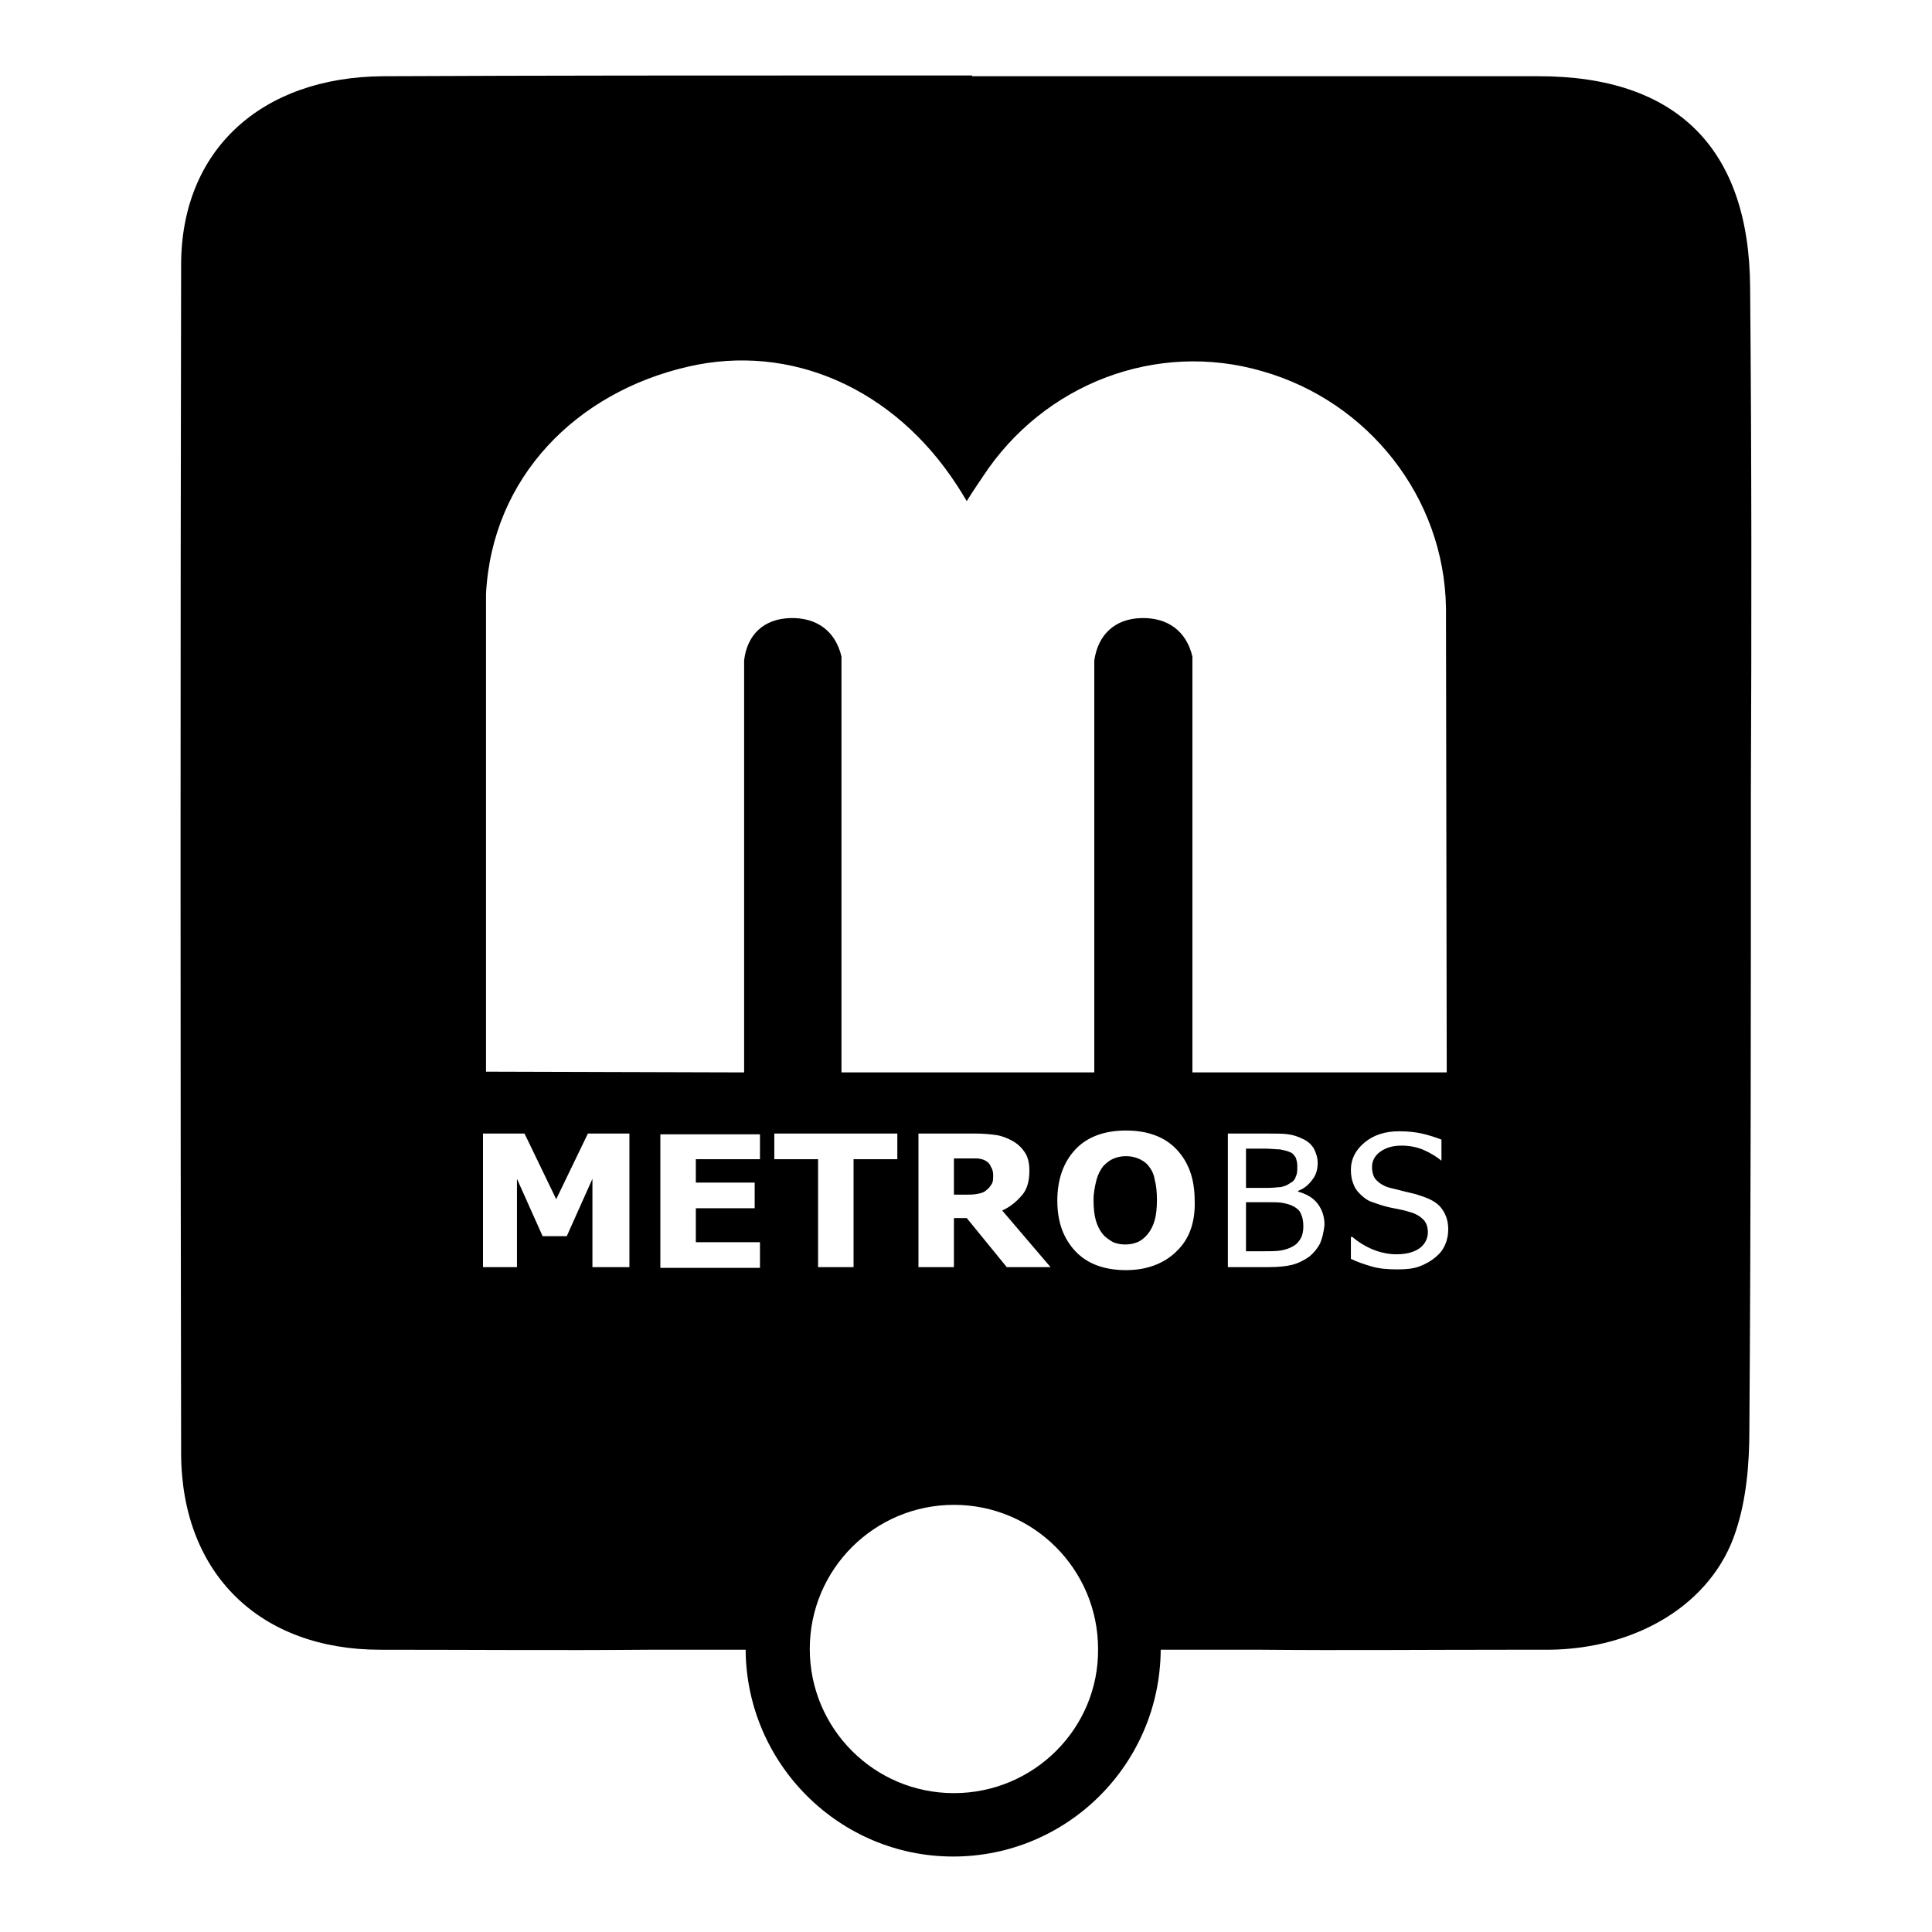 <?xml version="1.0" encoding="utf-8"?>
<!-- Svg Vector Icons : http://www.onlinewebfonts.com/icon -->
<!DOCTYPE svg PUBLIC "-//W3C//DTD SVG 1.1//EN" "http://www.w3.org/Graphics/SVG/1.1/DTD/svg11.dtd">
<svg version="1.1" xmlns="http://www.w3.org/2000/svg" xmlns:xlink="http://www.w3.org/1999/xlink" x="0px" y="0px" viewBox="0 0 256 256" enable-background="new 0 0 256 256" xml:space="preserve">
<g> <path fill="#000000" d="M130.4,153.7c-0.3-0.1-0.6-0.2-1-0.2c-0.4,0-0.8,0-1.4,0h-1.6v4.8h1.4c0.7,0,1.2,0,1.7-0.1 c0.5-0.1,0.9-0.2,1.2-0.5c0.3-0.2,0.5-0.5,0.7-0.8c0.2-0.3,0.2-0.7,0.2-1.2c0-0.4-0.1-0.8-0.3-1.1 C131.1,154.1,130.8,153.9,130.4,153.7z M169.7,157.3c0.4-0.1,0.8-0.2,1.2-0.5c0.4-0.2,0.7-0.5,0.8-0.9c0.2-0.4,0.2-0.8,0.2-1.4 c0-0.4-0.1-0.8-0.2-1.1c-0.2-0.3-0.4-0.6-0.7-0.7c-0.4-0.2-0.9-0.3-1.4-0.4c-0.5,0-1.2-0.1-2.1-0.1h-2.4v5.2h2.9 C168.8,157.4,169.3,157.3,169.7,157.3z M152.2,154.5c-0.4-0.5-0.9-0.8-1.4-1c-0.5-0.2-1-0.3-1.6-0.3c-0.6,0-1.1,0.1-1.6,0.3 c-0.5,0.2-0.9,0.5-1.4,1c-0.4,0.5-0.7,1.1-0.9,1.8c-0.2,0.8-0.4,1.7-0.4,2.7c0,1.1,0.1,2,0.3,2.7c0.2,0.7,0.5,1.3,0.9,1.8 c0.4,0.5,0.9,0.8,1.4,1.1c0.5,0.2,1,0.3,1.6,0.3c0.6,0,1.1-0.1,1.6-0.3c0.5-0.2,1-0.6,1.4-1.1c0.4-0.5,0.7-1.1,0.9-1.8 c0.2-0.7,0.3-1.6,0.3-2.7c0-1.1-0.1-2-0.3-2.7C152.9,155.6,152.6,155,152.2,154.5z M171.3,159.8c-0.4-0.2-0.8-0.3-1.3-0.4 c-0.5-0.1-1.1-0.1-2-0.1h-2.9v6.5h2c1.1,0,2,0,2.6-0.1c0.6-0.1,1.2-0.3,1.7-0.6c0.5-0.3,0.8-0.7,1-1.1c0.2-0.4,0.3-0.9,0.3-1.5 c0-0.7-0.1-1.2-0.3-1.6C172.3,160.5,171.9,160.1,171.3,159.8z M231.9,38.1c-0.1-18.4-9.7-28-28-28c-25,0-50.1,0-75.1,0 c0,0,0-0.1,0-0.1c-4.5,0-9.1,0-13.6,0c-21.5,0-42.9,0-64.4,0.1c-16.2,0.1-26.8,9.8-26.8,25c-0.1,52.5-0.1,105.1,0,157.6 c0.1,15.9,10.5,25.9,26.4,25.9c11.8,0,23.6,0.1,35.4,0h13c0.1,15.1,12.4,27.4,27.5,27.4c15.1,0,27.4-12.2,27.5-27.4h13.4 c10.8,0.1,21.7,0,32.5,0h0.7v0c1.6,0,3.2,0,4.8,0c11.7-0.1,21.7-6.1,24.8-15.7c1.4-4.2,1.8-8.9,1.8-13.4 c0.2-28.2,0.2-56.4,0.2-84.6C232.1,82.7,232.1,60.4,231.9,38.1z M83.2,167.9h-4.7v-11.7l-3.4,7.6h-3.2l-3.4-7.6v11.7h-4.5v-17.7 h5.5l4.2,8.7l4.2-8.7h5.5V167.9z M64.4,142l0-63.3c0.8-15.5,12-26.7,26.7-30.1c13.7-3.2,27.4,2.9,35.7,15.7 c0.4,0.6,0.7,1.1,1.3,2.1c0.8-1.3,1.5-2.3,2.1-3.2c8.1-12.4,23.1-18.1,37.1-14c14,4,24.1,16.7,24.3,31.4l0.1,61.5l-33.7,0 c0-7.3,0-14.3,0-20.9l0-34.2c-0.8-3.4-3.3-5.2-6.8-5.1c-3.5,0.1-5.7,2.2-6.2,5.6l0,54.6l-33.5,0c0-7.4,0-14.1,0-20.9l0-34.2 c-0.8-3.4-3.3-5.2-6.8-5.1c-3.5,0.1-5.7,2.2-6.1,5.6l0,54.6L64.4,142z M139.2,167.9h-5.8l-5.3-6.5h-1.7v6.5h-4.7v-17.7h7.6 c1,0,2,0.1,2.7,0.2s1.5,0.4,2.2,0.8c0.7,0.4,1.2,0.9,1.6,1.5c0.4,0.6,0.6,1.4,0.6,2.4c0,1.4-0.3,2.5-1,3.3c-0.7,0.8-1.5,1.5-2.6,2 L139.2,167.9z M100.7,153.6h-8.5v3.1h7.8v3.4h-7.8v4.5h8.5v3.4H87.5v-17.7h13.2V153.6z M102.6,153.6v-3.4h16.3v3.4h-5.8v14.3h-4.7 v-14.3H102.6z M126.4,237.6c-10.6,0-19.1-8.6-19.1-19.1c0-10.6,8.6-19.1,19.1-19.1c10.6,0,19.1,8.6,19.1,19.1 C145.6,229,137,237.6,126.4,237.6z M155.9,165.8c-1.6,1.6-3.9,2.5-6.7,2.5c-2.8,0-5.1-0.8-6.7-2.5c-1.6-1.7-2.4-3.9-2.4-6.7 c0-2.8,0.8-5.1,2.4-6.8c1.6-1.7,3.9-2.5,6.7-2.5c2.8,0,5.1,0.8,6.7,2.5s2.4,3.9,2.4,6.8C158.4,161.9,157.6,164.2,155.9,165.8z  M174.9,164.8c-0.4,0.7-0.8,1.2-1.4,1.7c-0.7,0.5-1.5,0.9-2.3,1.1c-0.8,0.2-1.9,0.3-3.1,0.3h-5.4v-17.7h5c1.3,0,2.4,0,3,0.1 c0.7,0.1,1.3,0.3,1.9,0.6c0.7,0.3,1.2,0.8,1.5,1.3c0.3,0.6,0.5,1.2,0.5,1.9c0,0.8-0.2,1.6-0.7,2.2c-0.5,0.7-1.1,1.2-1.9,1.5v0.1 c1.1,0.3,2,0.8,2.6,1.6c0.6,0.8,0.9,1.7,0.9,2.8C175.4,163.3,175.2,164.1,174.9,164.8z M191.5,164.9c-0.3,0.7-0.7,1.2-1.3,1.7 c-0.6,0.5-1.3,0.9-2.1,1.2c-0.8,0.3-1.7,0.4-2.9,0.4c-1.4,0-2.5-0.1-3.5-0.4c-1-0.3-1.9-0.6-2.7-1v-2.9h0.2 c0.8,0.7,1.8,1.3,2.8,1.7c1,0.4,2.1,0.6,3,0.6c1.4,0,2.4-0.3,3.1-0.8c0.7-0.5,1.1-1.3,1.1-2.1c0-0.7-0.2-1.3-0.6-1.7 c-0.4-0.4-1-0.8-1.8-1c-0.6-0.2-1.1-0.3-1.6-0.4c-0.5-0.1-1.1-0.2-1.8-0.4c-0.7-0.2-1.2-0.4-1.8-0.6c-0.5-0.2-1-0.6-1.4-1 c-0.4-0.4-0.7-0.8-0.9-1.4c-0.2-0.5-0.3-1.1-0.3-1.8c0-1.4,0.6-2.6,1.8-3.6c1.2-1,2.7-1.5,4.6-1.5c1.1,0,2.1,0.1,3,0.3 c0.9,0.2,1.8,0.5,2.6,0.8v2.8H191c-0.6-0.5-1.4-1-2.3-1.4c-0.9-0.4-1.9-0.6-3-0.6c-1.2,0-2.1,0.3-2.8,0.8c-0.7,0.5-1.1,1.2-1.1,2 c0,0.8,0.2,1.4,0.6,1.8c0.4,0.4,1,0.8,1.8,1c0.5,0.1,1.2,0.3,2,0.5c0.8,0.2,1.4,0.3,1.9,0.5c1.3,0.4,2.3,0.9,2.9,1.7 c0.6,0.8,0.9,1.7,0.9,2.8C191.9,163.5,191.8,164.2,191.5,164.9z"/></g>
</svg>